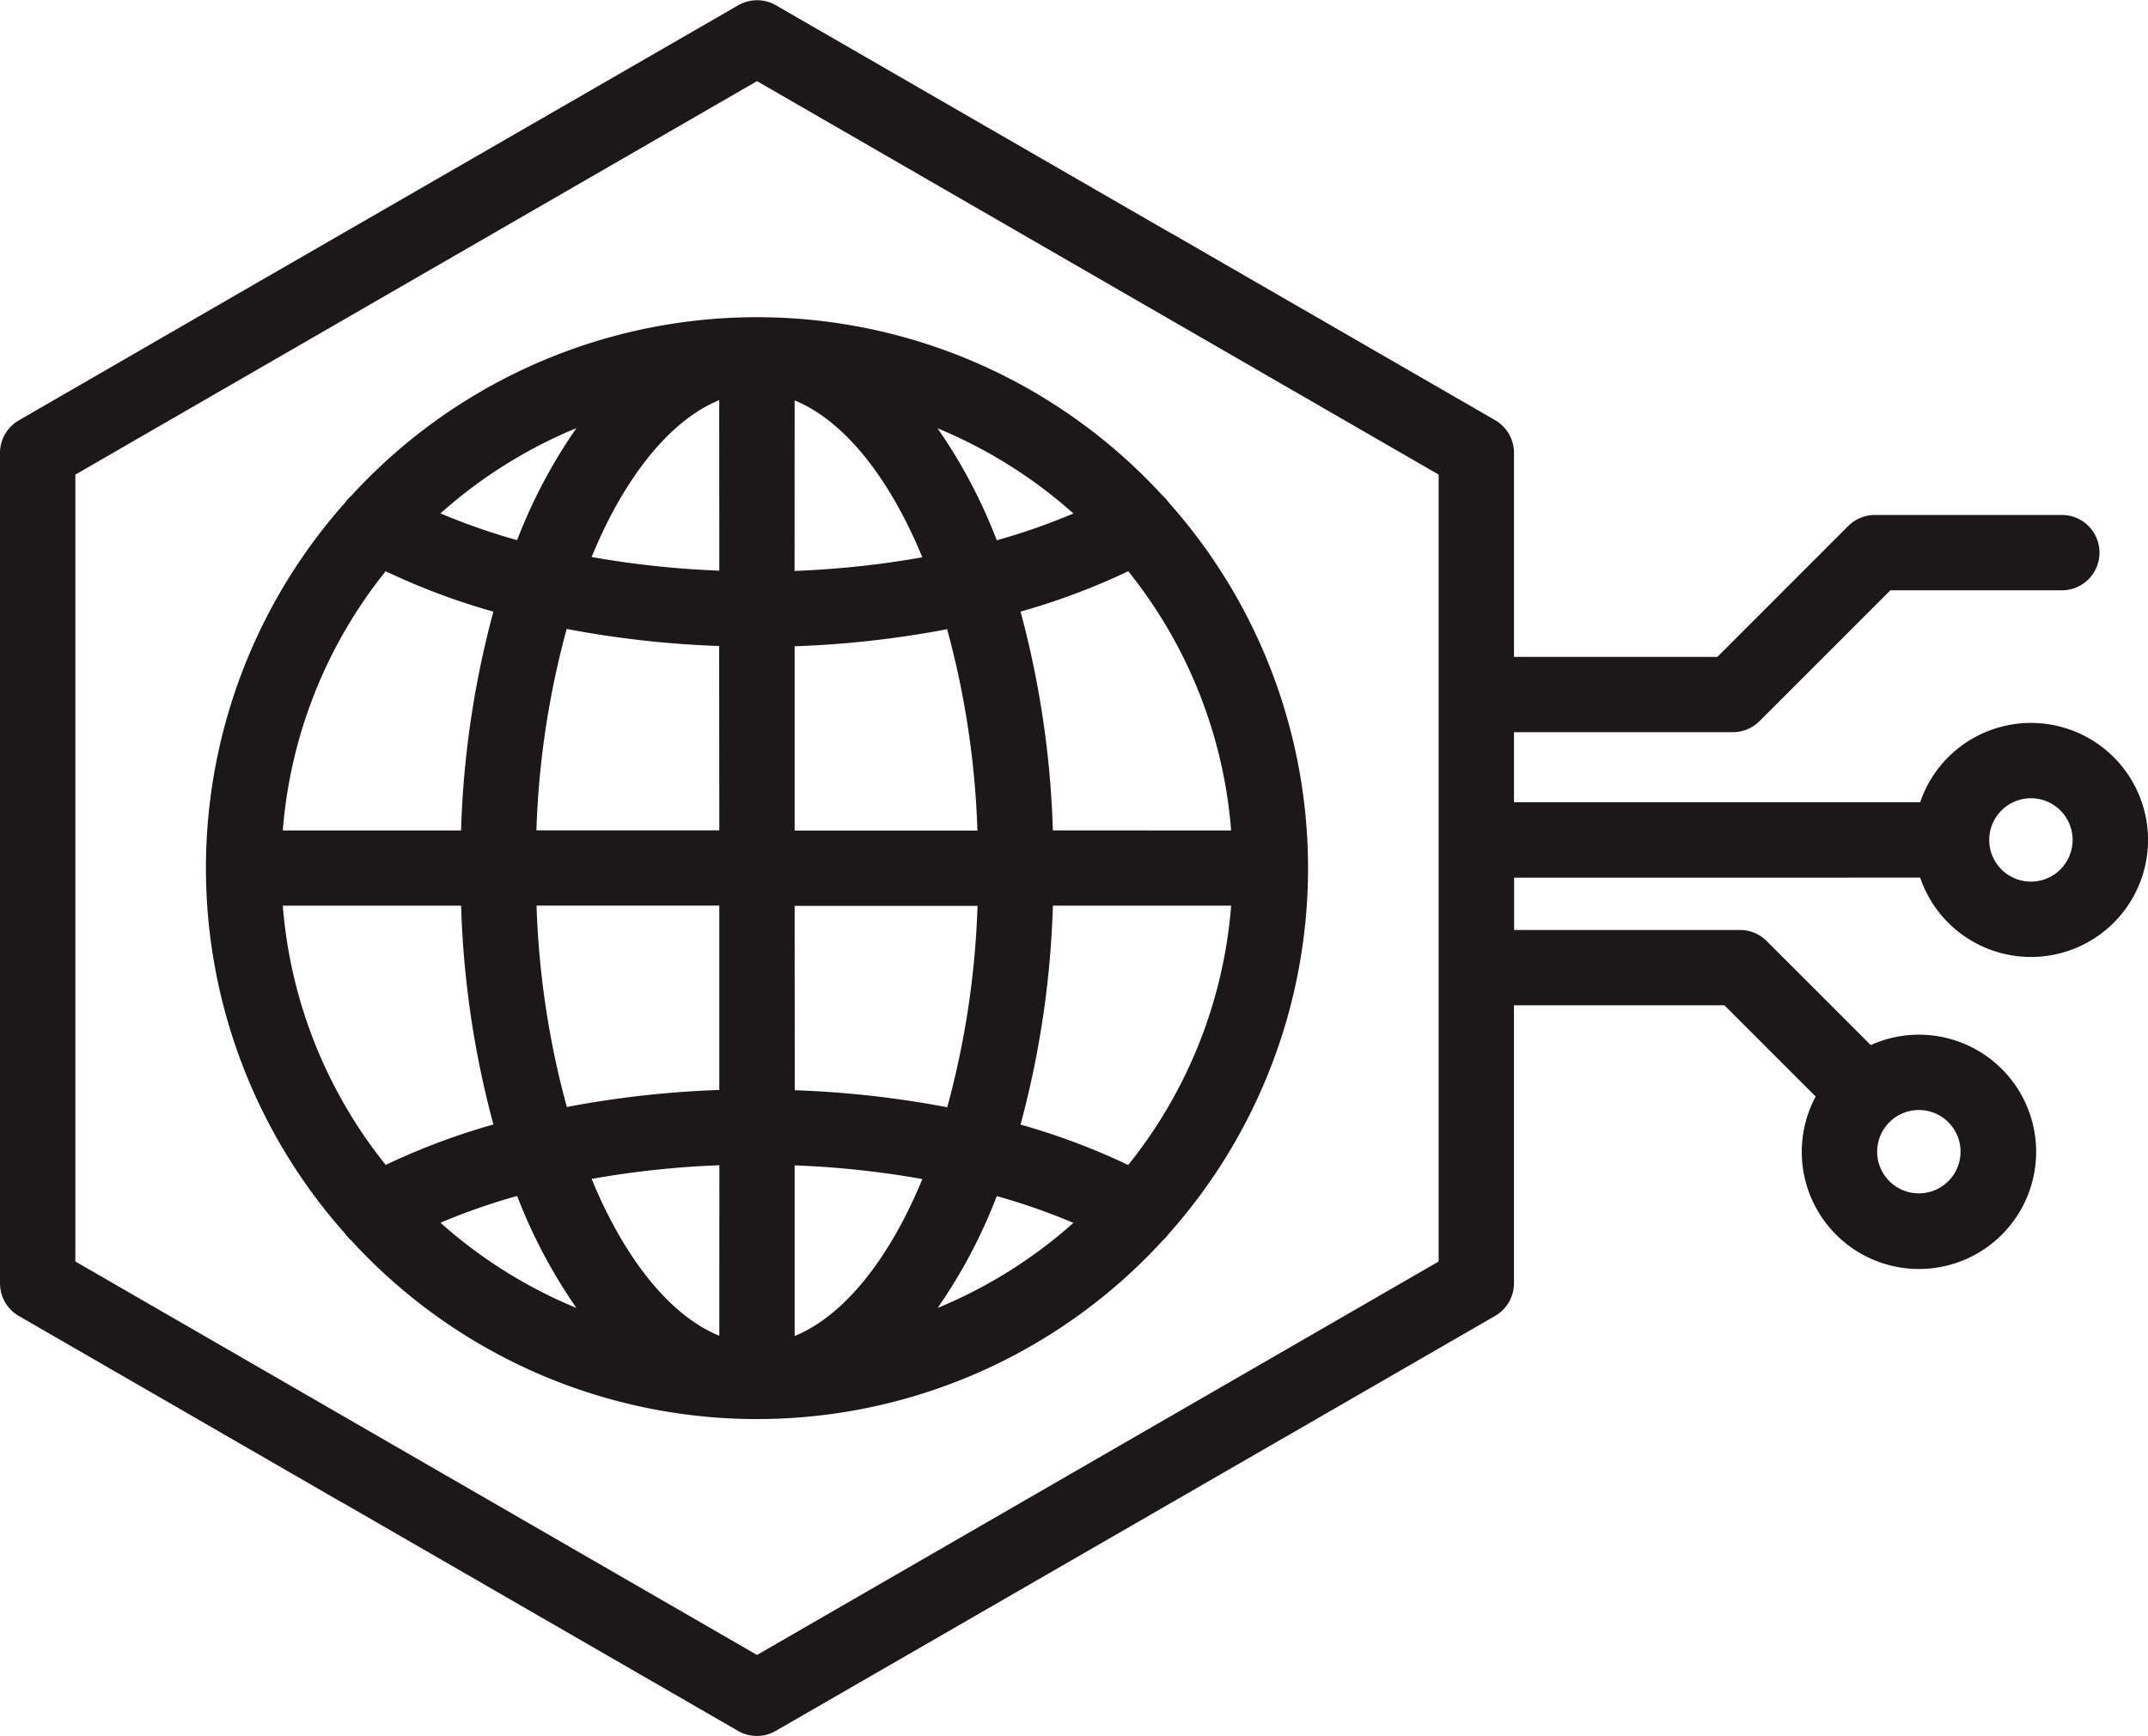 <svg xmlns="http://www.w3.org/2000/svg" width="81.037" height="65.514" viewBox="0 0 81.037 65.514">
  <g id="ikona" transform="translate(-644.68 -358.752)">
    <g id="Group_13" data-name="Group 13" transform="translate(644.68 358.752)">
      <path id="Path_54" data-name="Path 54" d="M124.863,154.524a20.754,20.754,0,0,0-30.6,0,1.411,1.411,0,0,0-.234.259,20.745,20.745,0,0,0,0,27.6,1.452,1.452,0,0,0,.232.257,20.755,20.755,0,0,0,30.614-.01,1.41,1.41,0,0,0,.212-.235,20.745,20.745,0,0,0,.011-27.609A1.456,1.456,0,0,0,124.863,154.524Zm-22.114-2.544a19.848,19.848,0,0,0-2.236,4.226,23.739,23.739,0,0,1-2.891-1.01A18,18,0,0,1,102.749,151.979Zm-7.194,5.4a25.545,25.545,0,0,0,4.063,1.524,35.722,35.722,0,0,0-1.219,8.257H91.673A17.849,17.849,0,0,1,95.555,157.377ZM91.673,170H98.4a35.716,35.716,0,0,0,1.219,8.257,25.589,25.589,0,0,0-4.063,1.525A17.853,17.853,0,0,1,91.673,170Zm5.951,11.964a23.8,23.8,0,0,1,2.89-1.01,19.863,19.863,0,0,0,2.236,4.226A17.967,17.967,0,0,1,97.624,181.965Zm10.517,4.266c-1.533-.622-3.017-2.22-4.216-4.6-.213-.422-.415-.864-.6-1.319a34.964,34.964,0,0,1,4.819-.516Zm0-16.23v6.954a37.729,37.729,0,0,0-5.752.643,32.8,32.8,0,0,1-1.143-7.6h6.9Zm0-2.843h-6.9a32.8,32.8,0,0,1,1.143-7.6,37.658,37.658,0,0,0,5.752.644Zm0-9.8a35.078,35.078,0,0,1-4.819-.515q.284-.684.6-1.319c1.2-2.377,2.683-3.976,4.216-4.6ZM121.5,155.2a23.832,23.832,0,0,1-2.891,1.011,19.835,19.835,0,0,0-2.235-4.226A18,18,0,0,1,121.5,155.2Zm-10.517-4.266c1.533.622,3.017,2.22,4.216,4.6q.32.634.6,1.319a35.078,35.078,0,0,1-4.819.515Zm0,16.23v-6.953a37.663,37.663,0,0,0,5.753-.644,32.812,32.812,0,0,1,1.143,7.6h-6.9Zm0,2.843h6.9a32.839,32.839,0,0,1-1.143,7.6,37.734,37.734,0,0,0-5.753-.643Zm4.216,11.633c-1.2,2.377-2.683,3.975-4.216,4.6V179.8a34.963,34.963,0,0,1,4.819.516C115.614,180.771,115.413,181.212,115.2,181.635Zm1.175,3.546a19.8,19.8,0,0,0,2.235-4.226,23.829,23.829,0,0,1,2.891,1.01A17.991,17.991,0,0,1,116.375,185.181Zm7.194-5.4a25.587,25.587,0,0,0-4.063-1.525A35.721,35.721,0,0,0,120.726,170h6.725A17.858,17.858,0,0,1,123.569,179.784Zm-2.843-12.626a35.722,35.722,0,0,0-1.219-8.257,25.571,25.571,0,0,0,4.063-1.524,17.854,17.854,0,0,1,3.882,9.782Z" transform="translate(-81.004 -135.823)" fill="#1a1818"/>
      <path id="Path_55" data-name="Path 55" d="M118.981,115.856a4.416,4.416,0,1,0,0-2.843H103.658v-2.645h8.261a1.424,1.424,0,0,0,1-.416l4.938-4.938h6.506a1.422,1.422,0,0,0,0-2.843h-7.095a1.42,1.42,0,0,0-1,.417l-4.938,4.938h-7.672v-7.7a1.425,1.425,0,0,0-.711-1.232L90.722,91.537l-.009,0-14.9-8.6a1.422,1.422,0,0,0-1.422,0L56.58,93.21l-.01.005L47.251,98.6a1.421,1.421,0,0,0-.711,1.231h0v31.346c0,.03,0,.059.006.089s0,.064.007.095.009.041.012.061c.008.041.014.082.025.122,0,.007,0,.013.007.02a1.421,1.421,0,0,0,.652.834l12.226,7.058.009,0,14.9,8.6a1.422,1.422,0,0,0,1.422,0L93.617,137.78l.01-.005,9.319-5.38a1.422,1.422,0,0,0,.711-1.231h0V120.675h7.94l3.442,3.442a4.421,4.421,0,1,0,2.078-1.942l-3.926-3.926a1.422,1.422,0,0,0-1-.417h-8.529v-1.975Zm4.18-2.995a1.573,1.573,0,1,1-1.574,1.573A1.575,1.575,0,0,1,123.162,112.861Zm-4.229,11.764a1.573,1.573,0,1,1-1.573,1.573A1.575,1.575,0,0,1,118.933,124.626ZM75.1,145.19,49.383,130.342V100.648L75.1,85.8l25.716,14.848v29.694Z" transform="translate(-46.54 -82.738)" fill="#1a1818"/>
    </g>
  </g>
</svg>
